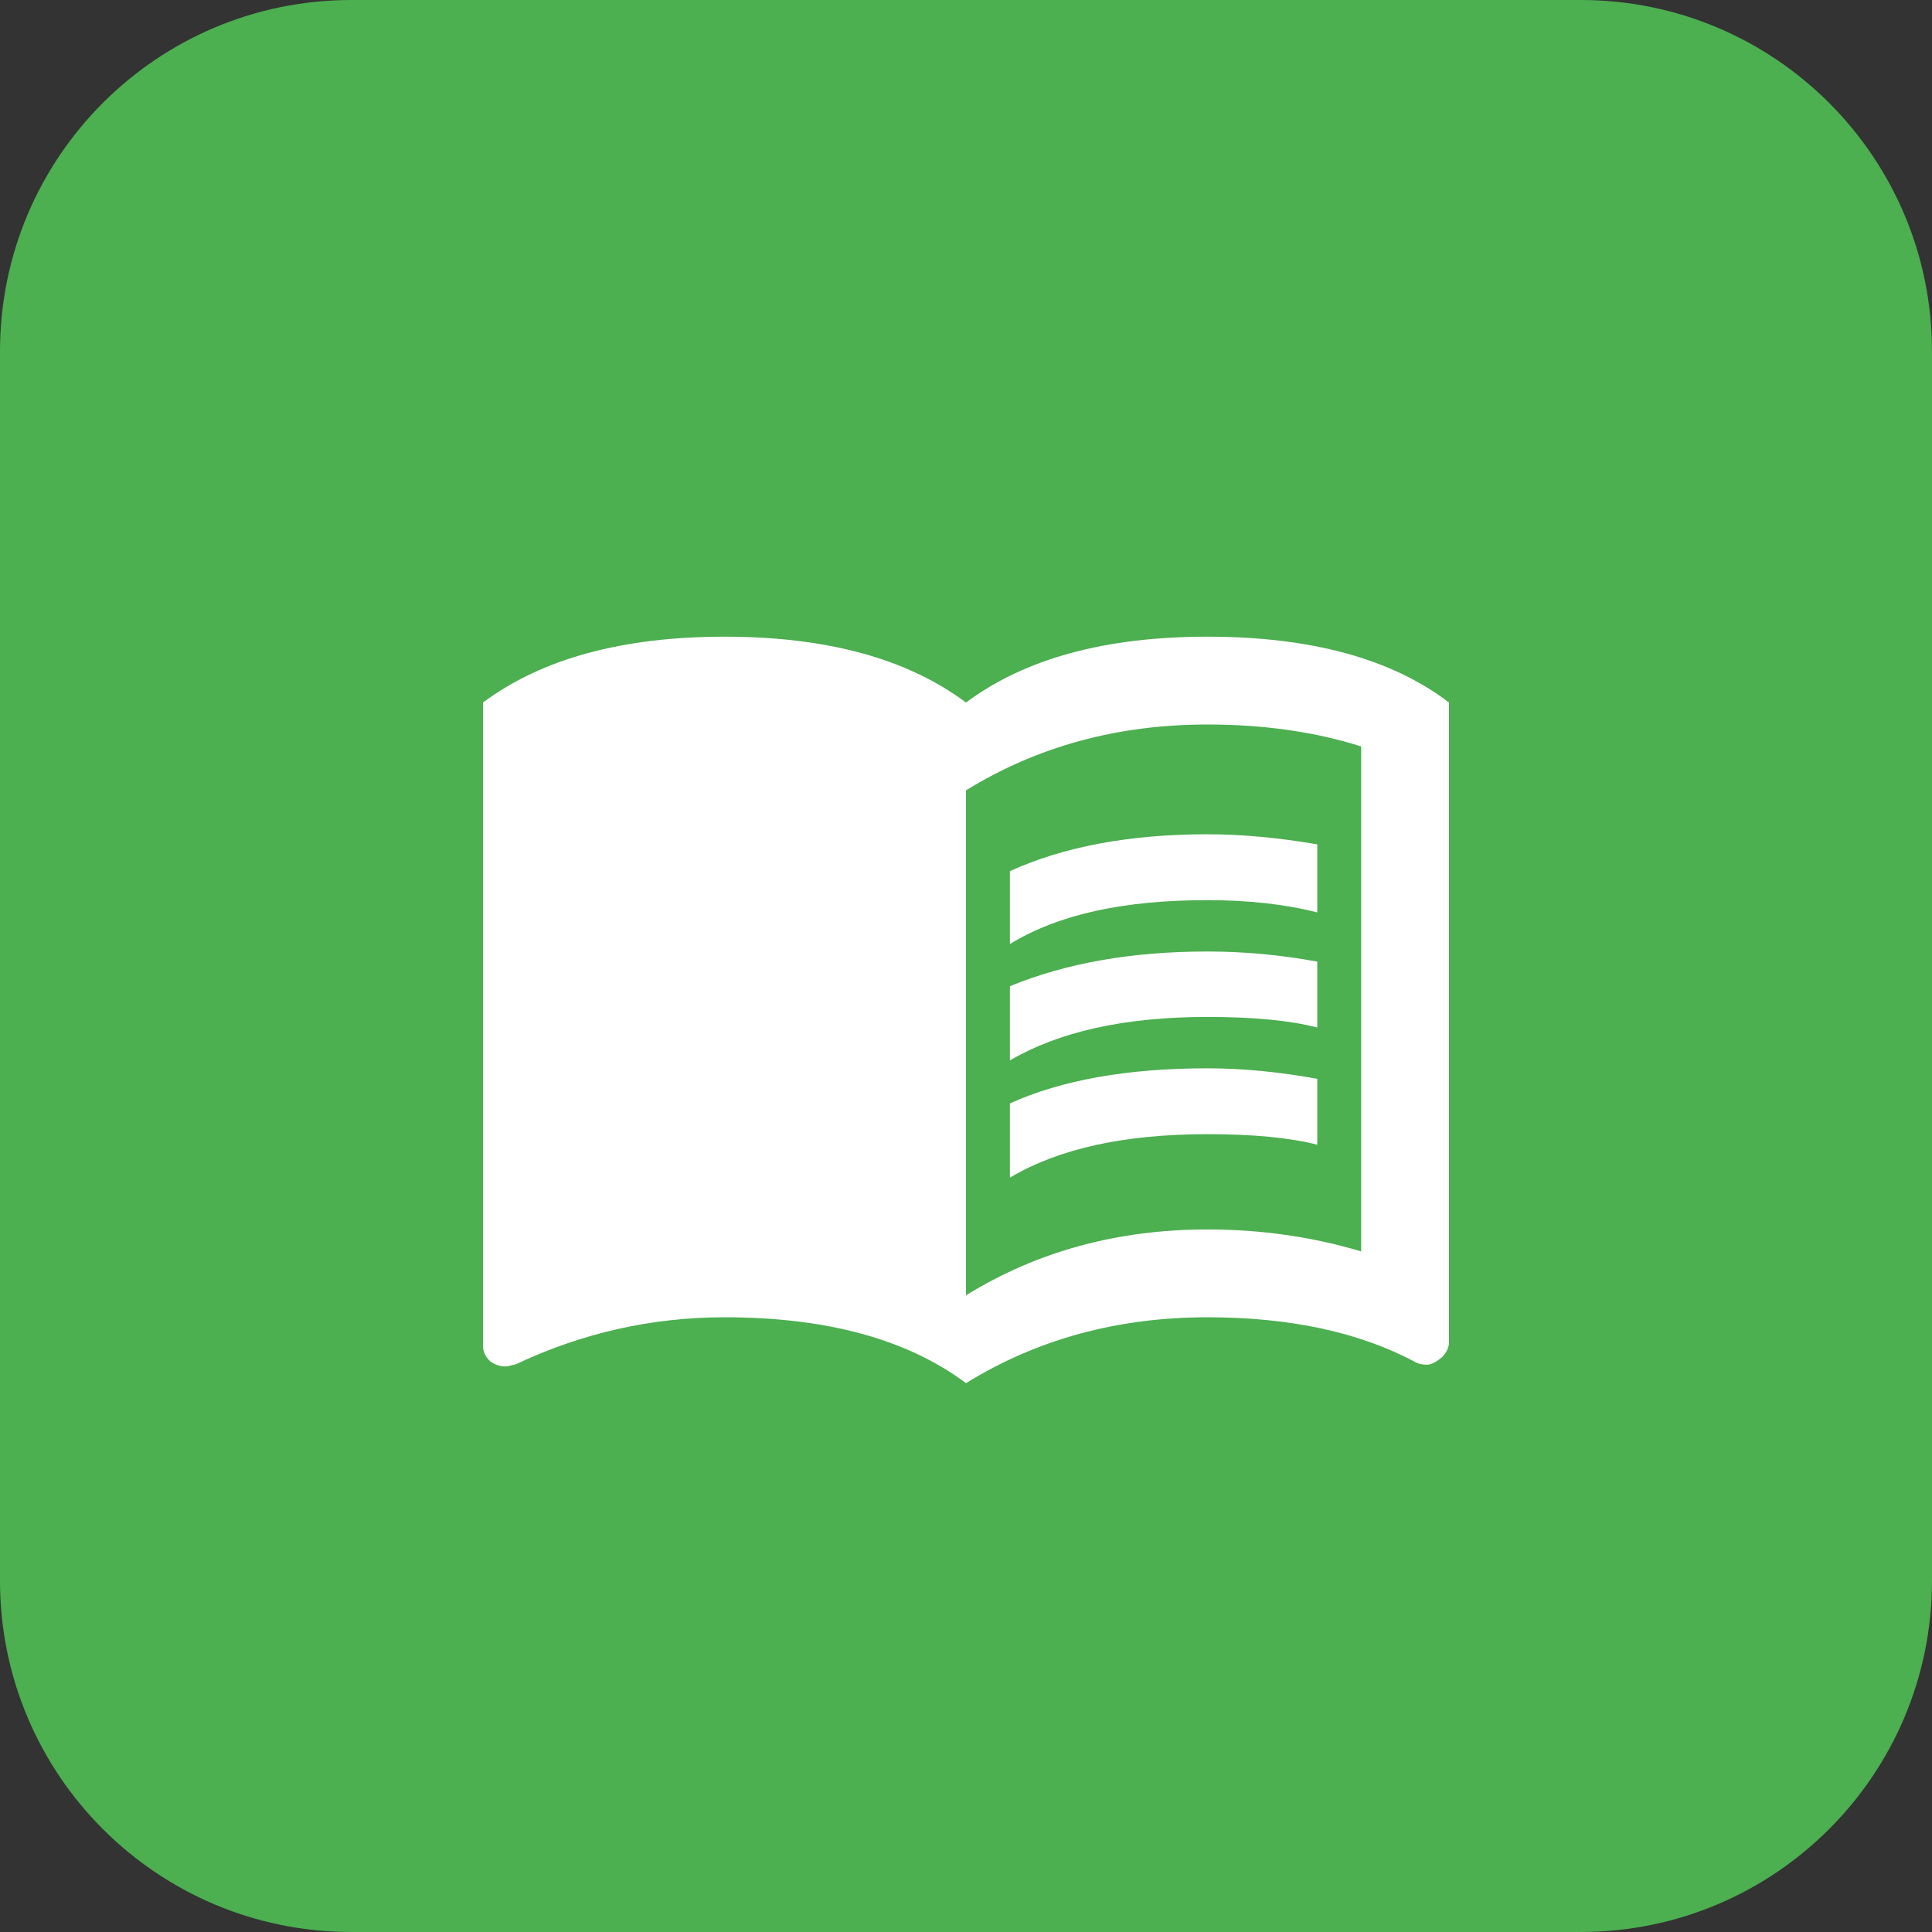 <svg width="44" height="44" viewBox="0 0 44 44" fill="none" xmlns="http://www.w3.org/2000/svg">
<rect x="0" y="0" width="44" height="44" fill="#333333" stroke="none"/>
<path d="M0 8C0 3.582 3.582 0 8 0H36C40.418 0 44 3.582 44 8V36C44 40.418 40.418 44 36 44H8C3.582 44 0 40.418 0 36V8Z" fill="#4CAF50"/>
<path d="M27.5 24.33C28.29 24.33 29.13 24.41 30 24.57V26.07C29.38 25.91 28.54 25.83 27.5 25.83C25.6 25.83 24.11 26.16 23 26.82V25.13C24.17 24.6 25.67 24.33 27.5 24.33ZM23 22.46C24.29 21.93 25.79 21.67 27.5 21.67C28.29 21.67 29.13 21.74 30 21.9V23.4C29.38 23.24 28.54 23.16 27.5 23.16C25.6 23.16 24.11 23.5 23 24.15M27.5 20.5C25.6 20.5 24.11 20.82 23 21.5V19.84C24.23 19.28 25.73 19 27.5 19C28.29 19 29.13 19.08 30 19.23V20.78C29.26 20.59 28.41 20.5 27.5 20.5ZM31 28.5V17C29.96 16.67 28.79 16.5 27.5 16.5C25.45 16.5 23.62 17 22 18V29.5C23.62 28.5 25.45 28 27.5 28C28.69 28 29.86 28.16 31 28.5ZM27.5 14.5C29.85 14.5 31.69 15 33 16V30.56C33 30.68 32.95 30.8 32.84 30.91C32.73 31 32.61 31.08 32.5 31.08C32.39 31.08 32.31 31.06 32.25 31.03C30.97 30.34 29.38 30 27.5 30C25.45 30 23.62 30.5 22 31.5C20.66 30.5 18.83 30 16.5 30C14.84 30 13.25 30.36 11.75 31.07C11.72 31.08 11.68 31.08 11.63 31.1C11.59 31.11 11.55 31.12 11.5 31.12C11.39 31.12 11.27 31.08 11.16 31C11.05 30.89 11 30.78 11 30.65V16C12.34 15 14.18 14.5 16.5 14.5C18.83 14.5 20.66 15 22 16C23.34 15 25.17 14.5 27.5 14.5Z" fill="white"/>
</svg>
